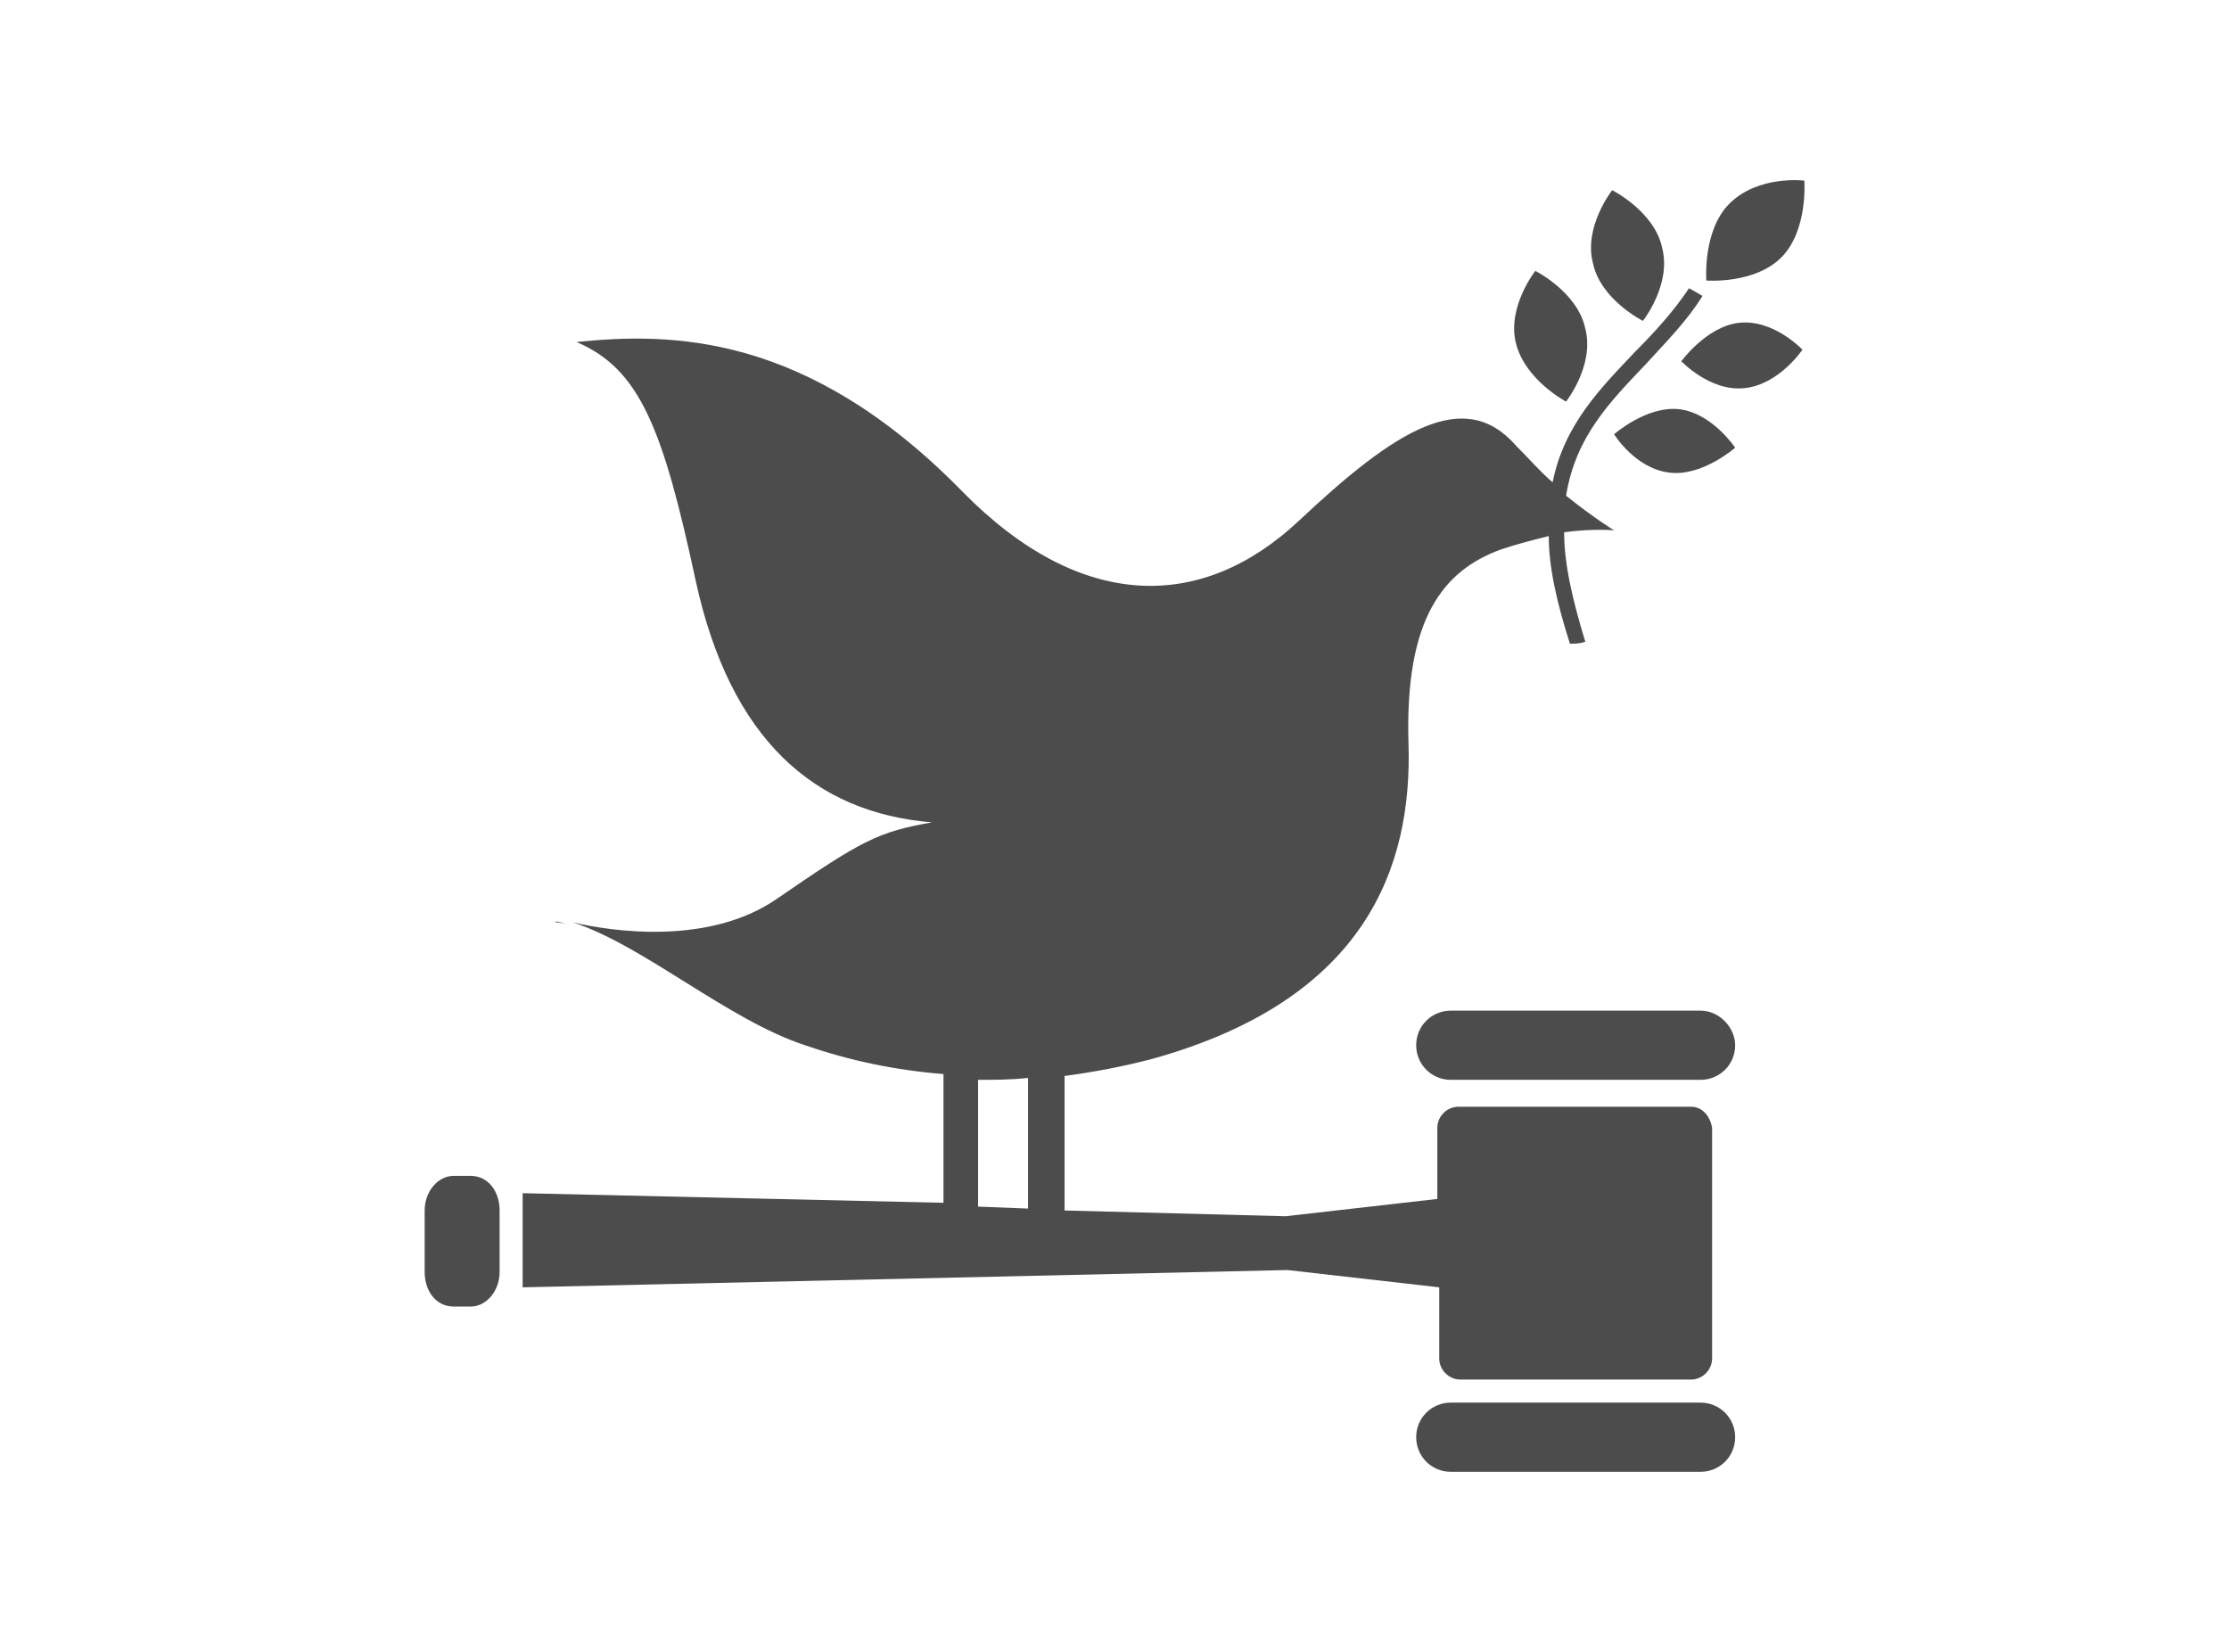 <?xml version="1.0" encoding="utf-8"?>
<!-- Generator: Adobe Illustrator 19.1.0, SVG Export Plug-In . SVG Version: 6.00 Build 0)  -->
<svg version="1.1" id="Layer_1" xmlns="http://www.w3.org/2000/svg" xmlns:xlink="http://www.w3.org/1999/xlink" x="0px" y="0px"
	 viewBox="0 0 116 86" style="enable-background:new 0 0 116 86;" xml:space="preserve">
<style type="text/css">
	.st0{fill:#28AAE1;}
	.st1{fill:#3E8EDE;}
	.st2{fill:#5EB947;}
	.st3{fill:#E3B531;}
	.st4{fill:#C3202E;}
	.st5{fill:#4A9E46;}
	.st6{fill:#408045;}
	.st7{fill:#F7C118;}
	.st8{fill:#ED412A;}
	.st9{fill:#F89C28;}
	.st10{fill:#1A94D2;}
	.st11{fill:#A01C44;}
	.st12{fill:#27BBE0;}
	.st13{fill:#F06A2C;}
	.st14{fill:#E5243C;}
	.st15{fill:#DB1868;}
	.st16{fill:#15486A;}
	.st17{fill:#C4952D;}
	.st18{fill:#046A9B;}
	.st19{fill:#E24F42;}
	.st20{fill:#31B496;}
	.st21{fill:#EDC131;}
	.st22{fill:#4D4C4C;}
	.st23{fill:#010101;}
	.st24{fill:none;stroke:#F2F2F2;stroke-width:22;stroke-miterlimit:10;}
	.st25{fill:#FFFFFF;}
	.st26{fill:#3E96D0;}
	.st27{fill:#F2F2F2;}
	.st28{fill:none;stroke:url(#SVGID_27_);stroke-width:6.676;stroke-linecap:round;stroke-miterlimit:10;}
	.st29{fill:#E51488;}
	.st30{fill:#E6E6E6;}
	.st31{fill:#71358F;}
	.st32{opacity:0.85;enable-background:new    ;}
	.st33{clip-path:url(#SVGID_28_);}
	.st34{clip-path:url(#SVGID_29_);fill:#FFFFFF;}
	.st35{fill:#48C0BC;}
	.st36{clip-path:url(#SVGID_30_);}
	.st37{clip-path:url(#SVGID_31_);fill:#FFFFFF;}
	.st38{fill:#94D0C6;}
	.st39{clip-path:url(#SVGID_32_);}
	.st40{clip-path:url(#SVGID_33_);fill:#FFFFFF;}
	.st41{fill:#387192;}
	.st42{clip-path:url(#SVGID_34_);}
	.st43{clip-path:url(#SVGID_35_);fill:#FFFFFF;}
	.st44{fill:#AED256;}
	.st45{clip-path:url(#SVGID_36_);}
	.st46{clip-path:url(#SVGID_37_);fill:#FFFFFF;}
	.st47{fill:#7FB4D5;}
	.st48{clip-path:url(#SVGID_38_);}
	.st49{clip-path:url(#SVGID_39_);fill:#FFFFFF;}
	.st50{fill:#F7E38E;}
	.st51{clip-path:url(#SVGID_40_);}
	.st52{clip-path:url(#SVGID_41_);fill:#FFFFFF;}
	.st53{fill:#C83D28;}
	.st54{clip-path:url(#SVGID_42_);}
	.st55{clip-path:url(#SVGID_43_);fill:#FFFFFF;}
	.st56{fill:#2EA5DD;}
	.st57{clip-path:url(#SVGID_44_);}
	.st58{clip-path:url(#SVGID_45_);fill:#FFFFFF;}
	.st59{fill:#DCBCC4;}
	.st60{clip-path:url(#SVGID_46_);}
	.st61{clip-path:url(#SVGID_47_);fill:#FFFFFF;}
	.st62{fill:#C54696;}
	.st63{clip-path:url(#SVGID_48_);}
	.st64{clip-path:url(#SVGID_49_);fill:#FFFFFF;}
	.st65{fill:#9E1C42;}
	.st66{clip-path:url(#SVGID_50_);}
	.st67{clip-path:url(#SVGID_51_);fill:#FFFFFF;}
	.st68{fill:#73BE46;}
	.st69{clip-path:url(#SVGID_52_);}
	.st70{clip-path:url(#SVGID_53_);fill:#FFFFFF;}
	.st71{fill:#253D80;}
	.st72{clip-path:url(#SVGID_54_);}
	.st73{clip-path:url(#SVGID_55_);fill:#FFFFFF;}
	.st74{fill:#E41789;}
	.st75{clip-path:url(#SVGID_56_);}
	.st76{clip-path:url(#SVGID_57_);fill:#FFFFFF;}
	.st77{fill:#F8B449;}
	.st78{clip-path:url(#SVGID_58_);}
	.st79{clip-path:url(#SVGID_59_);fill:#FFFFFF;}
	.st80{clip-path:url(#SVGID_60_);}
	.st81{clip-path:url(#SVGID_61_);fill:#C7C8CA;}
	.st82{clip-path:url(#SVGID_62_);}
	.st83{clip-path:url(#SVGID_63_);fill:#C7C8CA;}
	.st84{clip-path:url(#SVGID_64_);}
	.st85{clip-path:url(#SVGID_65_);fill:#221F1F;}
	.st86{clip-path:url(#SVGID_66_);}
	.st87{clip-path:url(#SVGID_67_);fill:#221F1F;}
	.st88{clip-path:url(#SVGID_68_);}
	.st89{clip-path:url(#SVGID_69_);fill:#221F1F;}
	.st90{clip-path:url(#SVGID_70_);}
	.st91{clip-path:url(#SVGID_71_);fill:#221F1F;}
	.st92{clip-path:url(#SVGID_72_);}
	.st93{clip-path:url(#SVGID_73_);fill:#221F1F;}
	.st94{clip-path:url(#SVGID_74_);}
	.st95{clip-path:url(#SVGID_75_);fill:#221F1F;}
	.st96{clip-path:url(#SVGID_76_);}
	.st97{clip-path:url(#SVGID_77_);fill:#221F1F;}
	.st98{fill:#E34B43;}
	.st99{fill:#5FBA49;}
	.st100{fill:#DEB141;}
	.st101{fill:#C42439;}
	.st102{fill:#4DA348;}
	.st103{fill:#3E804C;}
	.st104{fill:#FBBF2B;}
	.st105{fill:#EF4E39;}
	.st106{fill:#F89B39;}
	.st107{fill:#0697D4;}
	.st108{fill:#9D1C49;}
	.st109{fill:#0ABFDF;}
	.st110{fill:#F2713A;}
	.st111{fill:#ED3047;}
	.st112{fill:#DF2370;}
	.st113{fill:#134C6C;}
	.st114{fill:#C09439;}
	.st115{fill:#066D9E;}
	.st116{fill:#F9B547;}
	.st117{fill:none;stroke:#3E96D0;stroke-width:1.5;stroke-linecap:round;stroke-miterlimit:10;}
	.st118{fill:none;stroke:#31B496;stroke-width:1.5;stroke-miterlimit:10;}
	.st119{clip-path:url(#SVGID_79_);}
	.st120{clip-path:url(#SVGID_80_);}
	.st121{clip-path:url(#SVGID_81_);}
	.st122{clip-path:url(#SVGID_82_);}
	.st123{fill:none;stroke:#E24F42;stroke-width:1.5;stroke-miterlimit:10;}
	.st124{clip-path:url(#SVGID_83_);}
	.st125{clip-path:url(#SVGID_85_);}
	.st126{fill:none;stroke:#EDC131;stroke-width:1.5;stroke-miterlimit:10;}
	.st127{clip-path:url(#SVGID_86_);}
	.st128{clip-path:url(#SVGID_88_);}
	.st129{clip-path:url(#SVGID_89_);}
	.st130{clip-path:url(#SVGID_90_);}
	.st131{fill:url(#path183_3_);}
	.st132{fill:url(#polygon185_3_);}
	.st133{fill:url(#path187_3_);}
	.st134{fill:url(#path191_3_);}
	.st135{fill:url(#rect193_3_);}
	.st136{fill:url(#path195_3_);}
	.st137{fill:url(#path197_3_);}
	.st138{fill:url(#path199_3_);}
	.st139{fill:url(#path201_3_);}
	.st140{fill:url(#polygon205_3_);}
	.st141{fill:url(#polygon207_3_);}
	.st142{fill:url(#polygon209_3_);}
	.st143{fill:url(#rect215_3_);}
	.st144{clip-path:url(#SVGID_92_);}
	.st145{clip-path:url(#SVGID_93_);}
	.st146{clip-path:url(#SVGID_94_);}
	.st147{clip-path:url(#SVGID_95_);}
	.st148{clip-path:url(#SVGID_96_);}
	.st149{clip-path:url(#SVGID_98_);}
	.st150{clip-path:url(#SVGID_99_);}
	.st151{clip-path:url(#SVGID_101_);}
	.st152{clip-path:url(#SVGID_102_);}
	.st153{clip-path:url(#SVGID_103_);}
	.st154{fill:url(#path183_4_);}
	.st155{fill:url(#polygon185_4_);}
	.st156{fill:url(#path187_4_);}
	.st157{fill:url(#path191_4_);}
	.st158{fill:url(#rect193_4_);}
	.st159{fill:url(#path195_4_);}
	.st160{fill:url(#path197_4_);}
	.st161{fill:url(#path199_4_);}
	.st162{fill:url(#path201_4_);}
	.st163{fill:url(#polygon205_4_);}
	.st164{fill:url(#polygon207_4_);}
	.st165{fill:url(#polygon209_4_);}
	.st166{fill:url(#rect215_4_);}
</style>
<g>
	<path class="st22" d="M83.9,9.9c0,0-1.5,1.9-1,3.8c0.4,1.9,2.6,3,2.6,3s1.5-1.9,1-3.8C86.1,11,83.9,9.9,83.9,9.9"/>
	<path class="st22" d="M81.5,20.9c0,0,1.5-1.9,1-3.8c-0.4-1.9-2.6-3-2.6-3s-1.5,1.9-1,3.8C79.4,19.8,81.5,20.9,81.5,20.9"/>
	<path class="st22" d="M87.5,18.8c0,0,1.5,1.6,3.3,1.4c1.8-0.2,3-2,3-2s-1.5-1.6-3.3-1.4C88.8,17,87.5,18.8,87.5,18.8"/>
	<path class="st22" d="M90,10.6c-1.4,1.4-1.2,4-1.2,4s2.5,0.2,3.9-1.2c1.4-1.4,1.2-4,1.2-4S91.5,9.1,90,10.6"/>
	<path class="st22" d="M86.9,24.6c1.7,0.2,3.4-1.3,3.4-1.3s-1.2-1.8-2.9-2c-1.7-0.2-3.4,1.3-3.4,1.3S85.1,24.4,86.9,24.6"/>
	<path class="st22" d="M88.5,52.6h-13c-1,0-1.8,0.8-1.8,1.8c0,1,0.8,1.8,1.8,1.8h13c1,0,1.8-0.8,1.8-1.8
		C90.3,53.5,89.5,52.6,88.5,52.6"/>
	<path class="st22" d="M88.5,73h-13c-1,0-1.8,0.8-1.8,1.8c0,1,0.8,1.8,1.8,1.8h13c1,0,1.8-0.8,1.8-1.8C90.3,73.8,89.5,73,88.5,73"/>
	<path class="st22" d="M29.8,48.2c-0.3-0.1-0.6-0.2-0.9-0.2C28.9,47.9,29.2,48,29.8,48.2"/>
	<path class="st22" d="M88,57.6H75.9c-0.6,0-1.1,0.5-1.1,1.1v3.7l-7.9,0.9l-11.5-0.3v-7c1.5-0.2,3.1-0.5,4.6-0.9
		c11.1-3.1,13.5-10,13.3-16.4c-0.2-6.5,1.8-9,4.8-10.1c0.9-0.3,1.7-0.5,2.5-0.7c0,1.6,0.4,3.4,1.1,5.6c0.3,0,0.5,0,0.8-0.1
		c-0.7-2.3-1.1-4.1-1.1-5.7c1.5-0.2,2.6-0.1,2.6-0.1s-1-0.6-2.5-1.8c0.5-3.1,2.3-4.9,4.2-6.9c1-1.1,2.1-2.2,2.9-3.5l-0.7-0.4
		c-0.8,1.2-1.8,2.3-2.8,3.3c-1.8,1.9-3.7,3.8-4.3,6.8c-0.6-0.5-1.2-1.2-1.9-1.9c-2.7-3.1-6.3-0.8-11.3,3.9c-5,4.7-11.3,4.8-17.5-1.5
		c-8.1-8.3-15.2-8.3-20.1-7.8c3.3,1.4,4.5,4.5,6.2,12.4c1.8,8.3,6.2,12.1,12.3,12.6c-2.8,0.5-3.6,0.9-8.1,4
		c-3.5,2.4-8.5,1.7-10.6,1.2c3.7,1.2,8.1,5.1,12.1,6.4c2.3,0.8,4.7,1.3,7.2,1.5v6.7l-21.9-0.5V67l39.8-0.9l7.9,0.9v3.7
		c0,0.6,0.5,1.1,1.1,1.1H88c0.6,0,1.1-0.5,1.1-1.1v-12C89,58.1,88.6,57.6,88,57.6z M50.9,56.2c0.9,0,1.7,0,2.6-0.1v6.8l-2.6-0.1
		V56.2z"/>
	<path class="st22" d="M26,66.2c0,1-0.7,1.8-1.5,1.8h-0.9c-0.9,0-1.5-0.8-1.5-1.8V63c0-1,0.7-1.8,1.5-1.8h0.9c0.9,0,1.5,0.8,1.5,1.8
		V66.2z"/>
</g>
</svg>
